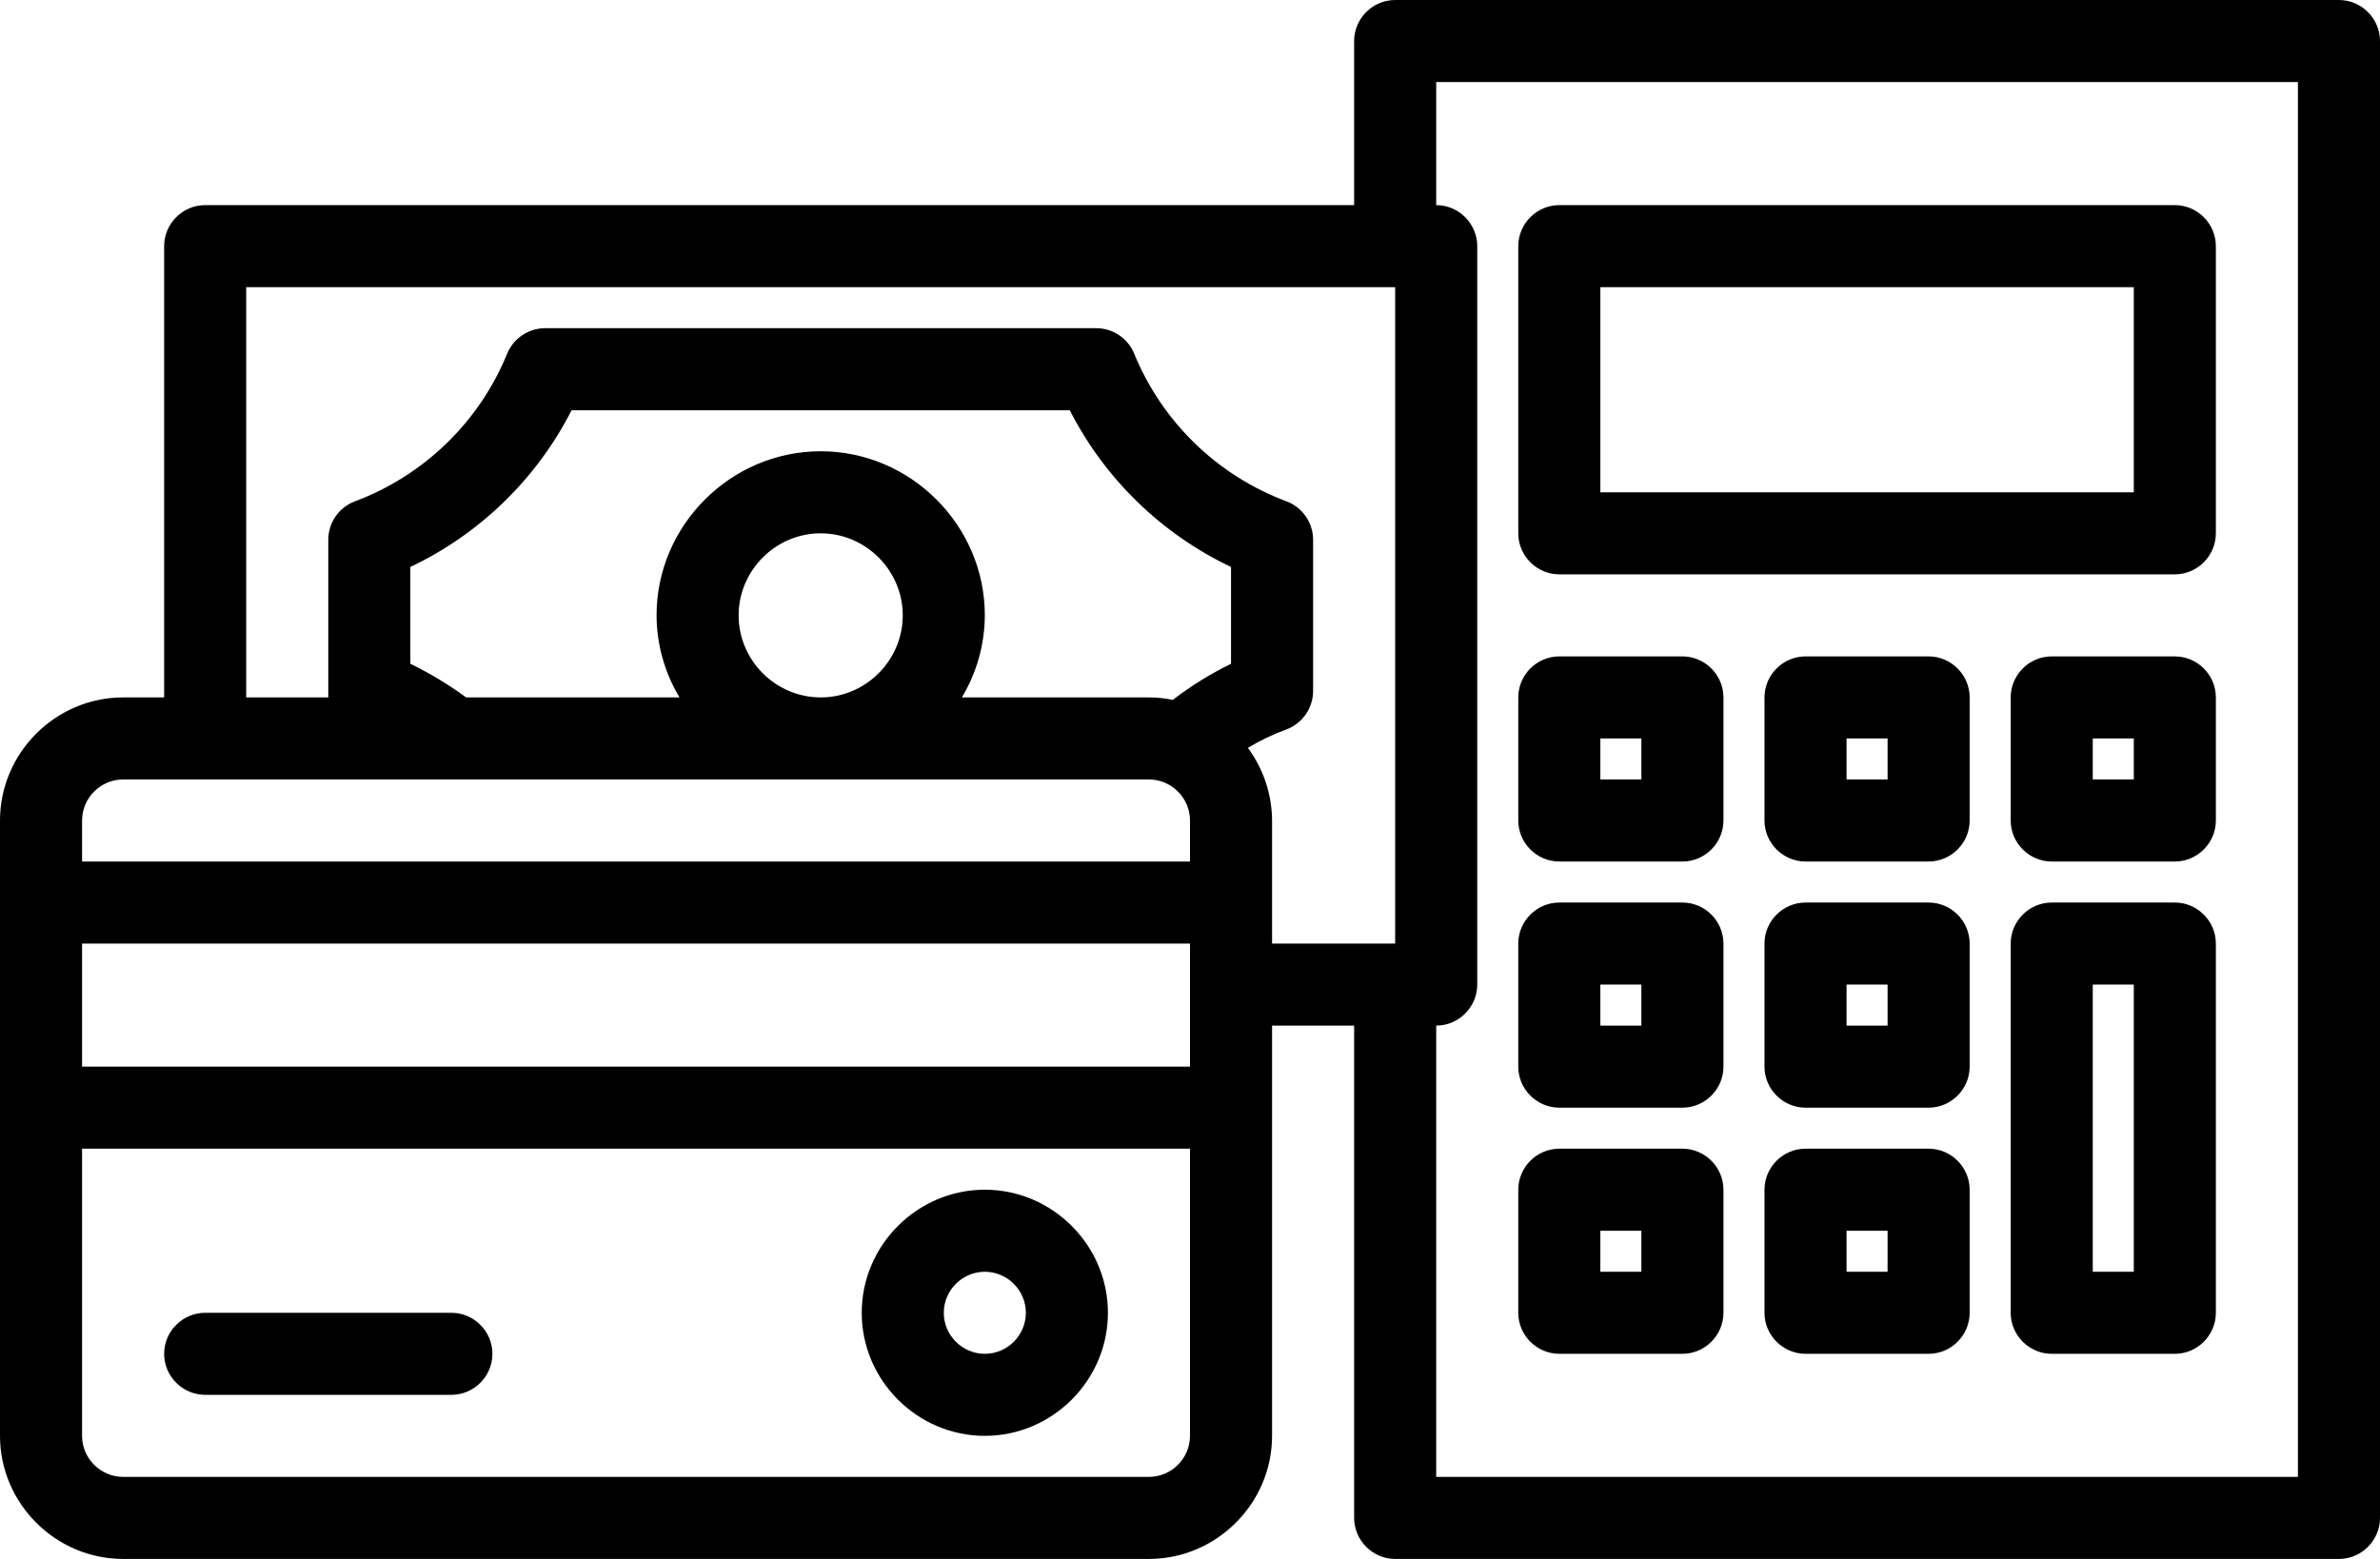 <svg xmlns="http://www.w3.org/2000/svg" xmlns:xlink="http://www.w3.org/1999/xlink" xmlns:serif="http://www.serif.com/" width="100%" height="100%" viewBox="0 0 58 38" xml:space="preserve" style="fill-rule:evenodd;clip-rule:evenodd;stroke-linejoin:round;stroke-miterlimit:2;">    <g transform="matrix(1,0,0,1,-3,-13)">        <path d="M27,48C28.646,48 30,46.646 30,45C30,43.354 28.646,42 27,42C25.354,42 24,43.354 24,45C24,46.646 25.354,48 27,48ZM27,44C27.549,44 28,44.451 28,45C28,45.549 27.549,46 27,46C26.451,46 26,45.549 26,45C26,44.451 26.451,44 27,44Z" style="fill-rule:nonzero;"></path>        <path d="M8,47L14,47C14.549,47 15,46.549 15,46C15,45.451 14.549,45 14,45L8,45C7.451,45 7,45.451 7,46C7,46.549 7.451,47 8,47Z" style="fill-rule:nonzero;"></path>        <path d="M60,13L37,13C36.451,13 36,13.451 36,14L36,18L8,18C7.451,18 7,18.451 7,19L7,30L6,30C4.354,30 3,31.354 3,33L3,48C3,49.646 4.354,51 6,51L31,51C32.646,51 34,49.646 34,48L34,38L36,38L36,50C36,50.549 36.451,51 37,51L60,51C60.549,51 61,50.549 61,50L61,14C61,13.451 60.549,13 60,13ZM32,48C32,48.549 31.549,49 31,49L6,49C5.451,49 5,48.549 5,48L5,41L32,41L32,48ZM32,39L5,39L5,36L32,36L32,39ZM32,34L5,34L5,33C5,32.451 5.451,32 6,32L31,32C31.549,32 32,32.451 32,33L32,34ZM21,28C21,26.903 21.903,26 23,26C24.097,26 25,26.903 25,28C25,29.097 24.097,30 23,30C21.903,30 21,29.097 21,28ZM33,29.18C32.499,29.425 32.023,29.72 31.58,30.06C31.389,30.02 31.195,30 31,30L26.44,30C26.804,29.396 26.997,28.705 27,28C27,25.806 25.194,24 23,24C20.806,24 19,25.806 19,28C19.003,28.705 19.196,29.396 19.56,30L14.36,30C13.932,29.687 13.477,29.412 13,29.18L13,26.82C14.695,26.015 16.077,24.672 16.93,23L29.07,23C29.923,24.672 31.305,26.015 33,26.82L33,29.18ZM37,36L34,36L34,33C33.996,32.362 33.79,31.742 33.41,31.23C33.708,31.05 34.023,30.899 34.35,30.78C34.741,30.634 35.001,30.258 35,29.84L35,26.16C35.001,25.742 34.741,25.366 34.35,25.22C32.666,24.59 31.32,23.284 30.64,21.62C30.486,21.244 30.116,20.998 29.71,21L16.29,21C15.884,20.998 15.514,21.244 15.36,21.62C14.68,23.284 13.334,24.59 11.65,25.22C11.259,25.366 10.999,25.742 11,26.16L11,30L9,30L9,20L37,20L37,36ZM59,49L38,49L38,38C38.549,38 39,37.549 39,37L39,19C39,18.451 38.549,18 38,18L38,15L59,15L59,49Z" style="fill-rule:nonzero;"></path>        <path d="M41,27L56,27C56.549,27 57,26.549 57,26L57,19C57,18.451 56.549,18 56,18L41,18C40.451,18 40,18.451 40,19L40,26C40,26.549 40.451,27 41,27ZM42,20L55,20L55,25L42,25L42,20Z" style="fill-rule:nonzero;"></path>        <path d="M41,34L44,34C44.549,34 45,33.549 45,33L45,30C45,29.451 44.549,29 44,29L41,29C40.451,29 40,29.451 40,30L40,33C40,33.549 40.451,34 41,34ZM42,31L43,31L43,32L42,32L42,31Z" style="fill-rule:nonzero;"></path>        <path d="M50,29L47,29C46.451,29 46,29.451 46,30L46,33C46,33.549 46.451,34 47,34L50,34C50.549,34 51,33.549 51,33L51,30C51,29.451 50.549,29 50,29ZM49,32L48,32L48,31L49,31L49,32Z" style="fill-rule:nonzero;"></path>        <path d="M56,29L53,29C52.451,29 52,29.451 52,30L52,33C52,33.549 52.451,34 53,34L56,34C56.549,34 57,33.549 57,33L57,30C57,29.451 56.549,29 56,29ZM55,32L54,32L54,31L55,31L55,32Z" style="fill-rule:nonzero;"></path>        <path d="M41,40L44,40C44.549,40 45,39.549 45,39L45,36C45,35.451 44.549,35 44,35L41,35C40.451,35 40,35.451 40,36L40,39C40,39.549 40.451,40 41,40ZM42,37L43,37L43,38L42,38L42,37Z" style="fill-rule:nonzero;"></path>        <path d="M50,35L47,35C46.451,35 46,35.451 46,36L46,39C46,39.549 46.451,40 47,40L50,40C50.549,40 51,39.549 51,39L51,36C51,35.451 50.549,35 50,35ZM49,38L48,38L48,37L49,37L49,38Z" style="fill-rule:nonzero;"></path>        <path d="M56,35L53,35C52.451,35 52,35.451 52,36L52,45C52,45.549 52.451,46 53,46L56,46C56.549,46 57,45.549 57,45L57,36C57,35.451 56.549,35 56,35ZM55,44L54,44L54,37L55,37L55,44Z" style="fill-rule:nonzero;"></path>        <path d="M41,46L44,46C44.549,46 45,45.549 45,45L45,42C45,41.451 44.549,41 44,41L41,41C40.451,41 40,41.451 40,42L40,45C40,45.549 40.451,46 41,46ZM42,43L43,43L43,44L42,44L42,43Z" style="fill-rule:nonzero;"></path>        <path d="M50,41L47,41C46.451,41 46,41.451 46,42L46,45C46,45.549 46.451,46 47,46L50,46C50.549,46 51,45.549 51,45L51,42C51,41.451 50.549,41 50,41ZM49,44L48,44L48,43L49,43L49,44Z" style="fill-rule:nonzero;"></path>    </g></svg>